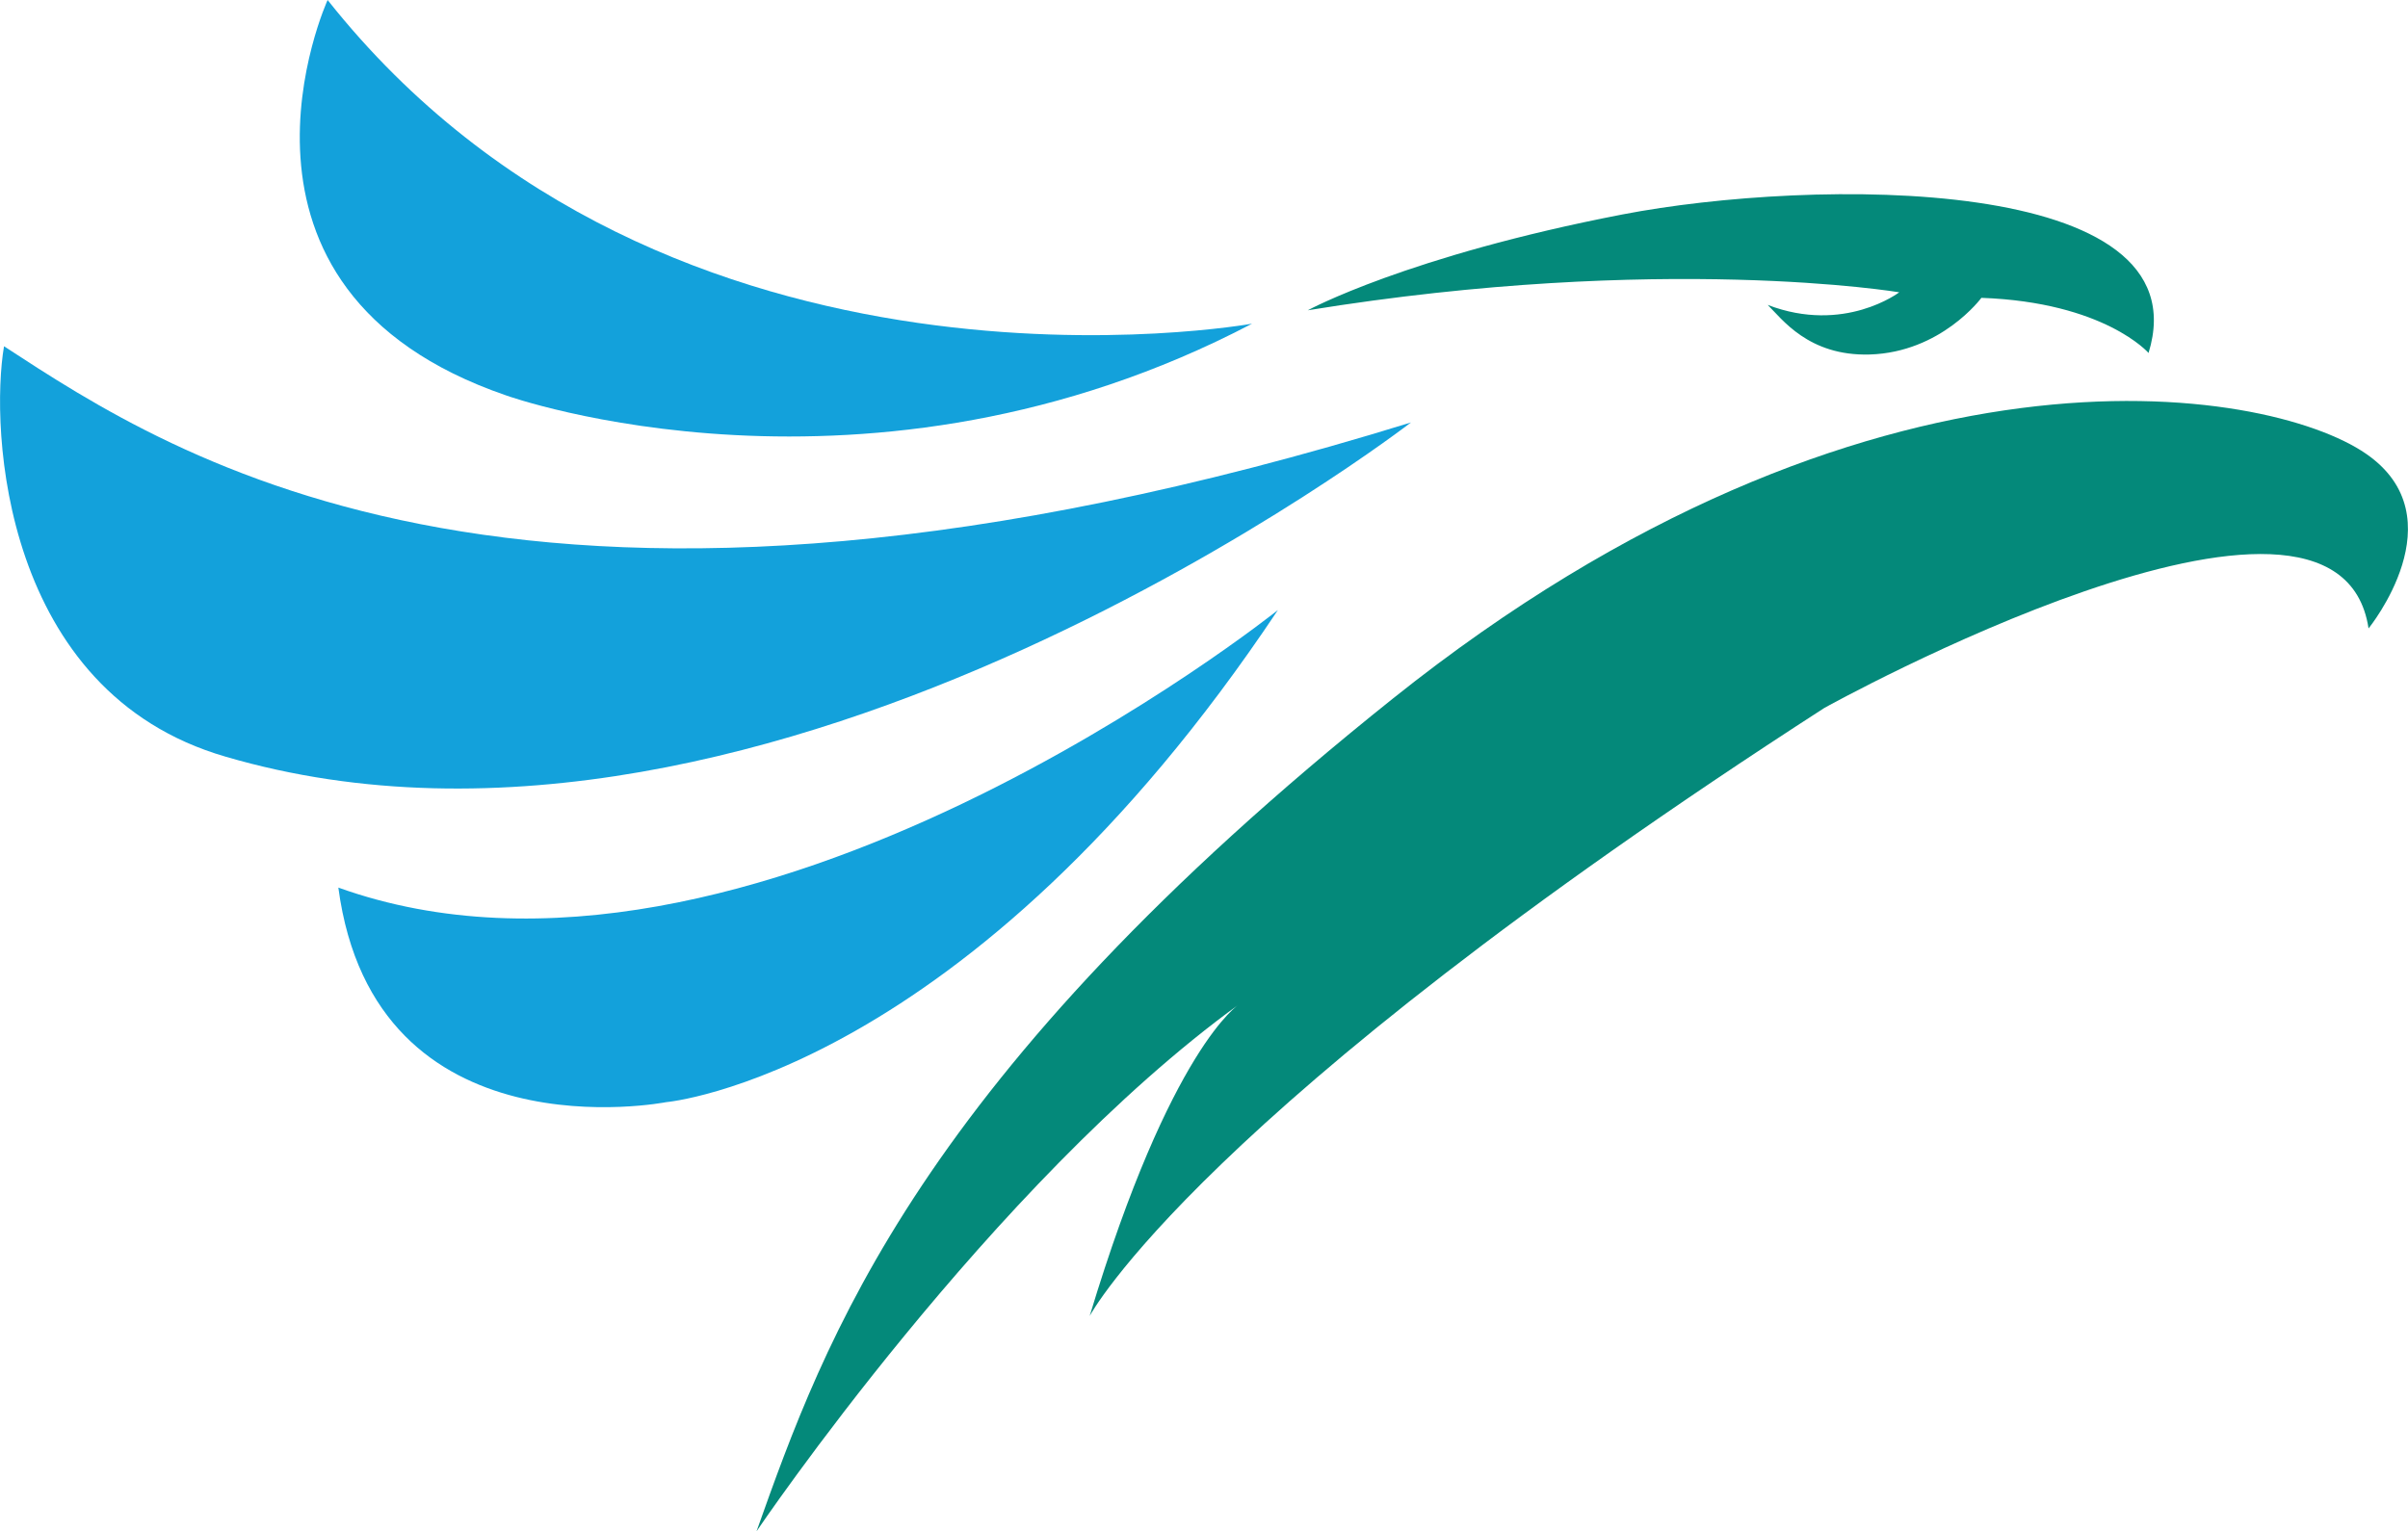 <?xml version="1.0" encoding="utf-8"?>
<!-- Generator: Adobe Illustrator 25.4.1, SVG Export Plug-In . SVG Version: 6.00 Build 0)  -->
<svg version="1.1" id="Layer_1" xmlns="http://www.w3.org/2000/svg" xmlns:xlink="http://www.w3.org/1999/xlink" x="0px" y="0px"
	 viewBox="0 0 125.76 80" style="enable-background:new 0 0 125.76 80;" xml:space="preserve">
<style type="text/css">
	.st0{fill:#04897A;}
	.st1{fill:#13A1DB;}
</style>
<path class="st0" d="M123.7,32.83c0,0,4.72-5.79-0.14-9.13c-5.16-3.55-25.97-7.06-50.81,12.79C47.91,56.34,43.08,69.96,39.51,80
	c0,0,12.27-18.16,25.21-27.54c0,0-3.57,2.23-7.81,16.29c0,0,5.59-10.61,38.36-31.76C95.26,36.99,122.08,22.1,123.7,32.83"/>
<path class="st0" d="M112.21,18.44c0,0-2.3-2.65-8.73-2.88c0,0-2.1,2.85-5.84,2.96c-3.2,0.09-4.59-1.88-5.32-2.59
	c4,1.53,6.87-0.66,6.87-0.66s-12.35-2.07-30.89,0.94c0,0,5.21-2.84,16.45-5.01C94.57,9.31,115.11,9.03,112.21,18.44"/>
<path class="st1" d="M66.74,31.87c0,0-27.68,22.18-49.07,14.5c1.89,14.2,17.12,11.21,17.12,11.21S50.52,56.2,66.74,31.87"/>
<path class="st1" d="M65.39,16.91c0,0-30.51,5.52-48.28-16.91c0,0-6.89,15.1,9.33,20.66C26.43,20.66,45.32,27.43,65.39,16.91"/>
<path class="st1" d="M0.21,18.09c-0.73,4.3-0.11,18.06,11.57,21.44c28.48,8.36,61.91-17.46,61.91-17.46
	C27.68,36.31,9.05,23.85,0.21,18.09"/>
</svg>
